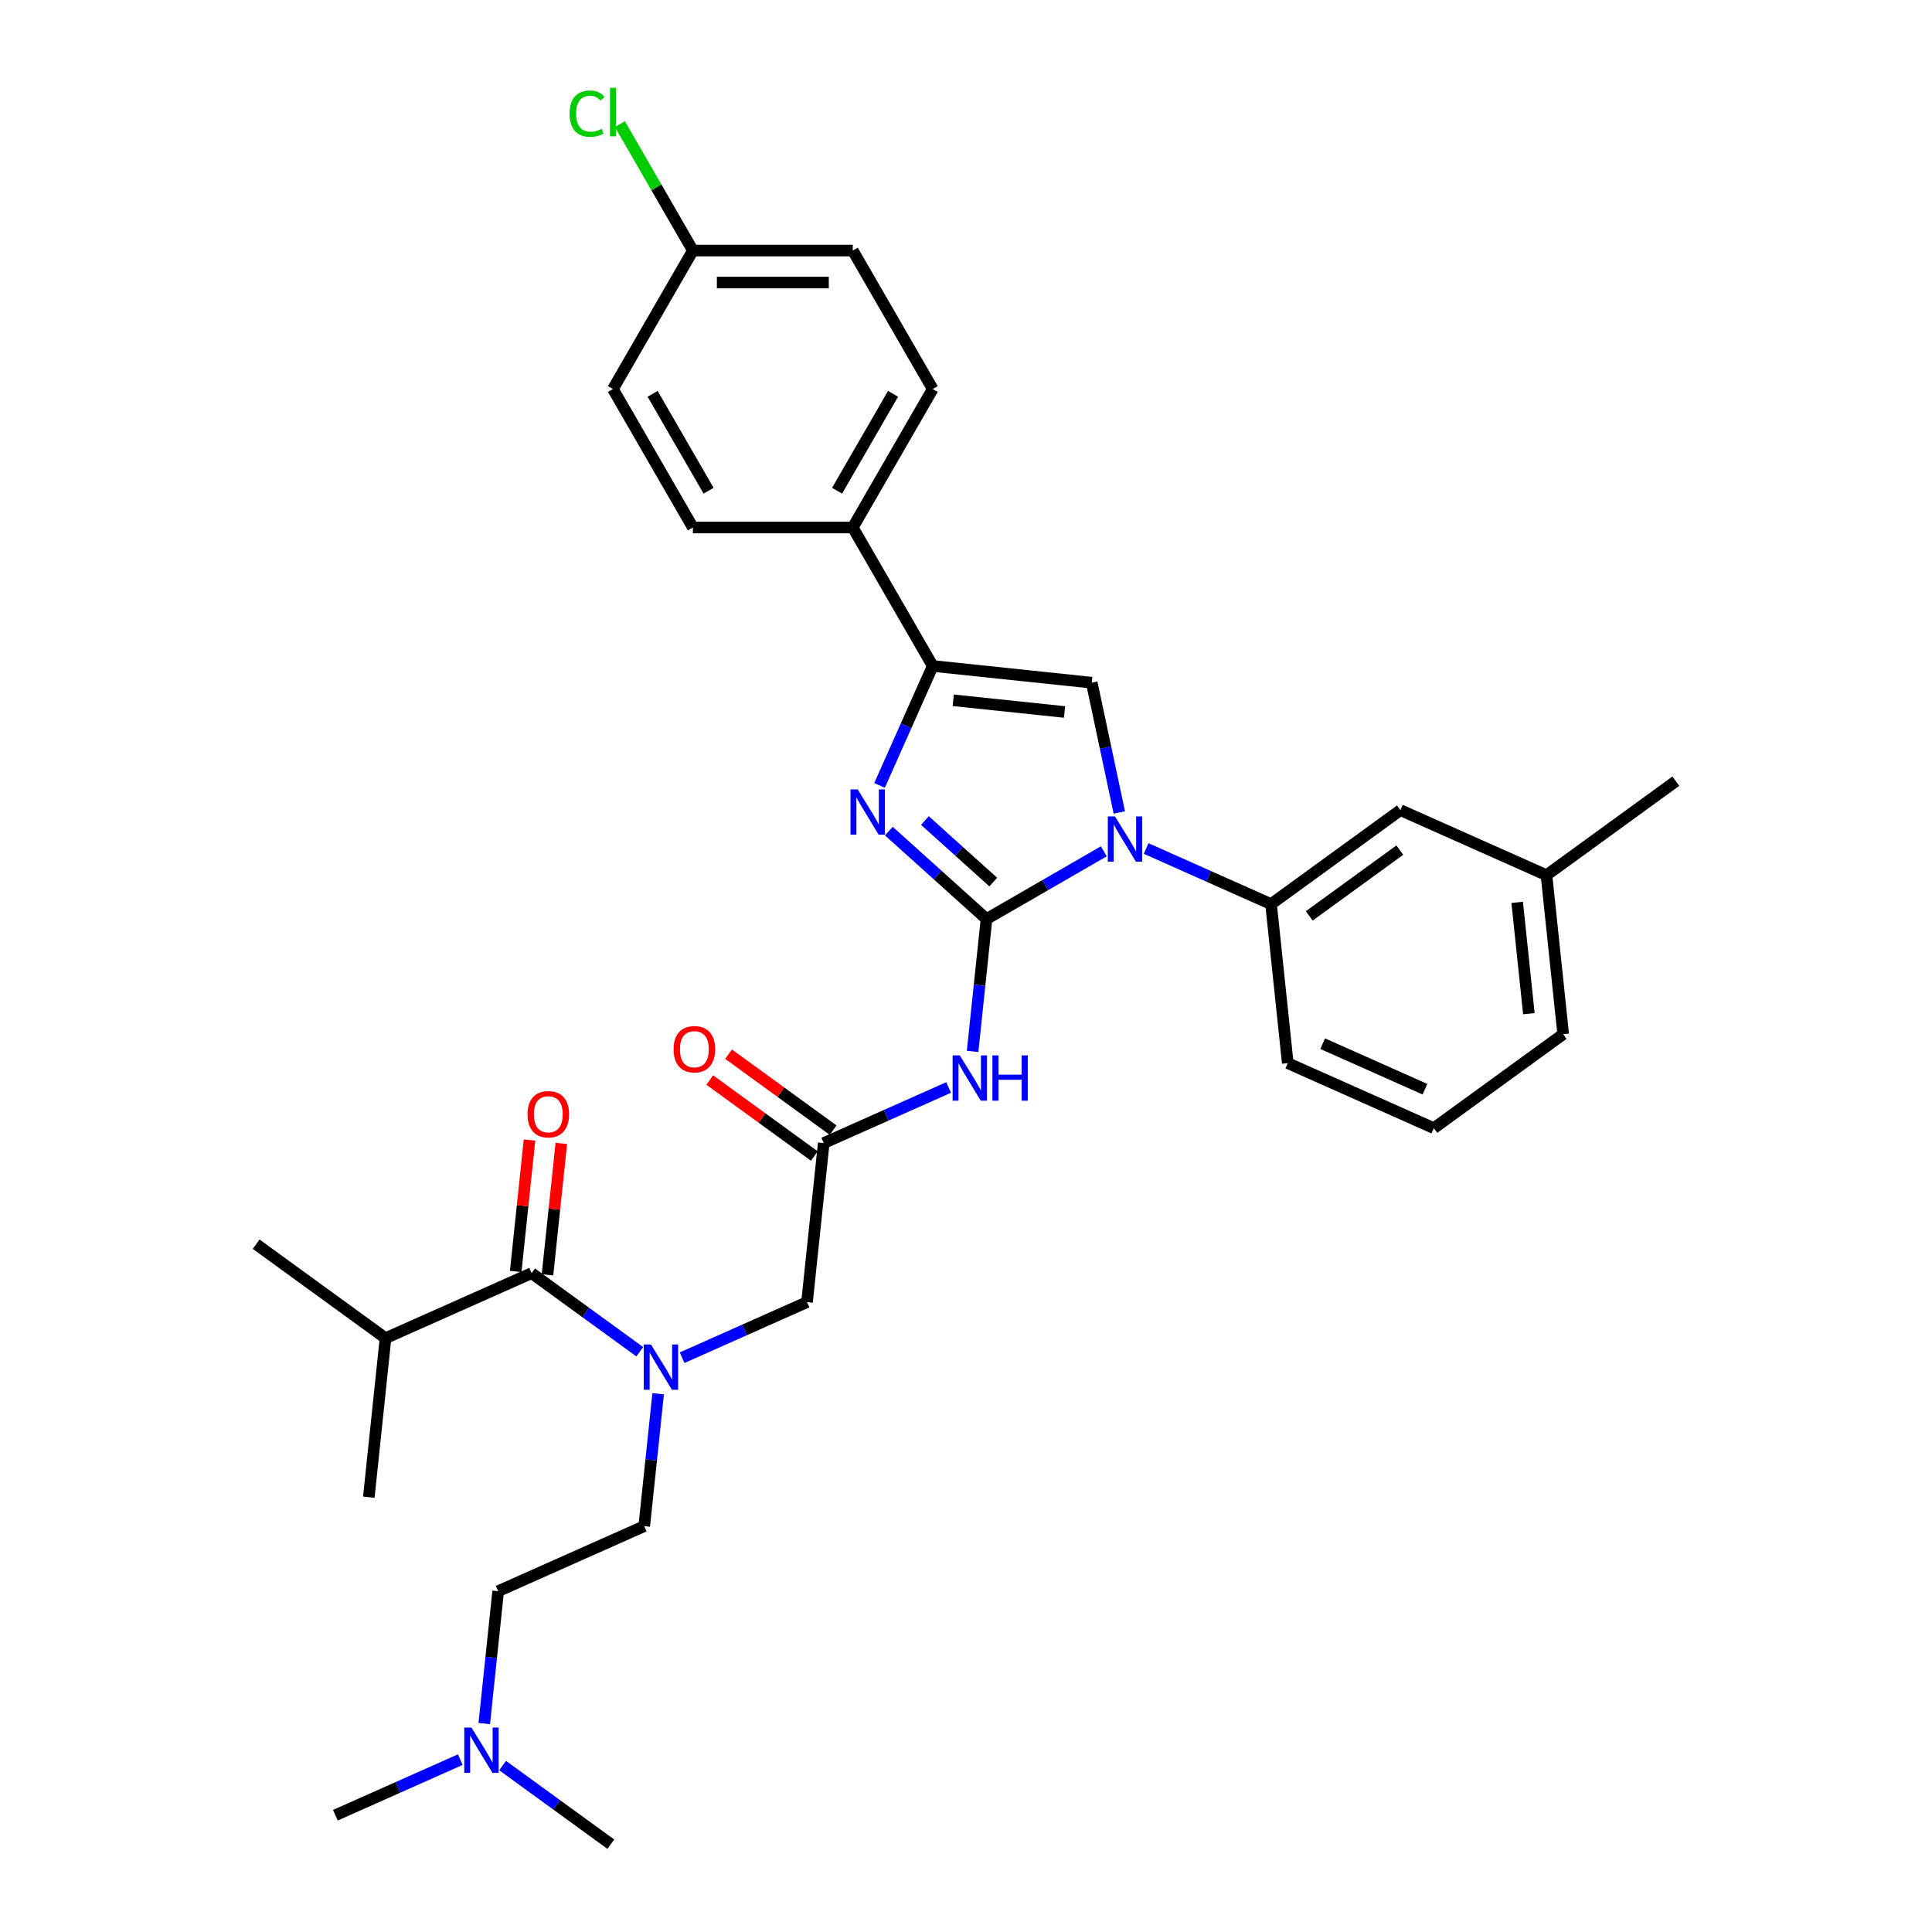 <?xml version='1.0' encoding='iso-8859-1'?>
<svg version='1.1' baseProfile='full'
              xmlns='http://www.w3.org/2000/svg'
                      xmlns:rdkit='http://www.rdkit.org/xml'
                      xmlns:xlink='http://www.w3.org/1999/xlink'
                  xml:space='preserve'
width='1000px' height='1000px' viewBox='0 0 1000 1000'>
<!-- END OF HEADER -->
<rect style='opacity:1.0;fill:#FFFFFF;stroke:none' width='1000' height='1000' x='0' y='0'> </rect>
<path class='bond-0' d='M 353.063,702.747 L 385.387,688.355' style='fill:none;fill-rule:evenodd;stroke:#0000FF;stroke-width:6px;stroke-linecap:butt;stroke-linejoin:miter;stroke-opacity:1' />
<path class='bond-0' d='M 385.387,688.355 L 417.711,673.964' style='fill:none;fill-rule:evenodd;stroke:#000000;stroke-width:6px;stroke-linecap:butt;stroke-linejoin:miter;stroke-opacity:1' />
<path class='bond-1' d='M 331.148,699.664 L 303.15,679.322' style='fill:none;fill-rule:evenodd;stroke:#0000FF;stroke-width:6px;stroke-linecap:butt;stroke-linejoin:miter;stroke-opacity:1' />
<path class='bond-1' d='M 303.15,679.322 L 275.151,658.98' style='fill:none;fill-rule:evenodd;stroke:#000000;stroke-width:6px;stroke-linecap:butt;stroke-linejoin:miter;stroke-opacity:1' />
<path class='bond-2' d='M 340.656,721.413 L 337.056,755.673' style='fill:none;fill-rule:evenodd;stroke:#0000FF;stroke-width:6px;stroke-linecap:butt;stroke-linejoin:miter;stroke-opacity:1' />
<path class='bond-2' d='M 337.056,755.673 L 333.455,789.932' style='fill:none;fill-rule:evenodd;stroke:#000000;stroke-width:6px;stroke-linecap:butt;stroke-linejoin:miter;stroke-opacity:1' />
<path class='bond-3' d='M 199.546,692.642 L 132.592,643.997' style='fill:none;fill-rule:evenodd;stroke:#000000;stroke-width:6px;stroke-linecap:butt;stroke-linejoin:miter;stroke-opacity:1' />
<path class='bond-4' d='M 199.546,692.642 L 190.895,774.949' style='fill:none;fill-rule:evenodd;stroke:#000000;stroke-width:6px;stroke-linecap:butt;stroke-linejoin:miter;stroke-opacity:1' />
<path class='bond-5' d='M 199.546,692.642 L 275.151,658.98' style='fill:none;fill-rule:evenodd;stroke:#000000;stroke-width:6px;stroke-linecap:butt;stroke-linejoin:miter;stroke-opacity:1' />
<path class='bond-6' d='M 283.382,659.845 L 286.957,625.834' style='fill:none;fill-rule:evenodd;stroke:#000000;stroke-width:6px;stroke-linecap:butt;stroke-linejoin:miter;stroke-opacity:1' />
<path class='bond-6' d='M 286.957,625.834 L 290.531,591.823' style='fill:none;fill-rule:evenodd;stroke:#FF0000;stroke-width:6px;stroke-linecap:butt;stroke-linejoin:miter;stroke-opacity:1' />
<path class='bond-6' d='M 266.921,658.115 L 270.495,624.104' style='fill:none;fill-rule:evenodd;stroke:#000000;stroke-width:6px;stroke-linecap:butt;stroke-linejoin:miter;stroke-opacity:1' />
<path class='bond-6' d='M 270.495,624.104 L 274.07,590.093' style='fill:none;fill-rule:evenodd;stroke:#FF0000;stroke-width:6px;stroke-linecap:butt;stroke-linejoin:miter;stroke-opacity:1' />
<path class='bond-7' d='M 250.648,892.113 L 254.249,857.853' style='fill:none;fill-rule:evenodd;stroke:#0000FF;stroke-width:6px;stroke-linecap:butt;stroke-linejoin:miter;stroke-opacity:1' />
<path class='bond-7' d='M 254.249,857.853 L 257.85,823.594' style='fill:none;fill-rule:evenodd;stroke:#000000;stroke-width:6px;stroke-linecap:butt;stroke-linejoin:miter;stroke-opacity:1' />
<path class='bond-8' d='M 238.241,910.779 L 205.918,925.17' style='fill:none;fill-rule:evenodd;stroke:#0000FF;stroke-width:6px;stroke-linecap:butt;stroke-linejoin:miter;stroke-opacity:1' />
<path class='bond-8' d='M 205.918,925.17 L 173.594,939.562' style='fill:none;fill-rule:evenodd;stroke:#000000;stroke-width:6px;stroke-linecap:butt;stroke-linejoin:miter;stroke-opacity:1' />
<path class='bond-9' d='M 260.156,913.861 L 288.155,934.203' style='fill:none;fill-rule:evenodd;stroke:#0000FF;stroke-width:6px;stroke-linecap:butt;stroke-linejoin:miter;stroke-opacity:1' />
<path class='bond-9' d='M 288.155,934.203 L 316.153,954.545' style='fill:none;fill-rule:evenodd;stroke:#000000;stroke-width:6px;stroke-linecap:butt;stroke-linejoin:miter;stroke-opacity:1' />
<path class='bond-10' d='M 257.85,823.594 L 333.455,789.932' style='fill:none;fill-rule:evenodd;stroke:#000000;stroke-width:6px;stroke-linecap:butt;stroke-linejoin:miter;stroke-opacity:1' />
<path class='bond-11' d='M 491.009,562.874 L 458.685,577.266' style='fill:none;fill-rule:evenodd;stroke:#0000FF;stroke-width:6px;stroke-linecap:butt;stroke-linejoin:miter;stroke-opacity:1' />
<path class='bond-11' d='M 458.685,577.266 L 426.361,591.657' style='fill:none;fill-rule:evenodd;stroke:#000000;stroke-width:6px;stroke-linecap:butt;stroke-linejoin:miter;stroke-opacity:1' />
<path class='bond-12' d='M 503.416,544.208 L 507.016,509.948' style='fill:none;fill-rule:evenodd;stroke:#0000FF;stroke-width:6px;stroke-linecap:butt;stroke-linejoin:miter;stroke-opacity:1' />
<path class='bond-12' d='M 507.016,509.948 L 510.617,475.689' style='fill:none;fill-rule:evenodd;stroke:#000000;stroke-width:6px;stroke-linecap:butt;stroke-linejoin:miter;stroke-opacity:1' />
<path class='bond-13' d='M 431.226,584.962 L 404.163,565.299' style='fill:none;fill-rule:evenodd;stroke:#000000;stroke-width:6px;stroke-linecap:butt;stroke-linejoin:miter;stroke-opacity:1' />
<path class='bond-13' d='M 404.163,565.299 L 377.099,545.637' style='fill:none;fill-rule:evenodd;stroke:#FF0000;stroke-width:6px;stroke-linecap:butt;stroke-linejoin:miter;stroke-opacity:1' />
<path class='bond-13' d='M 421.497,598.353 L 394.434,578.69' style='fill:none;fill-rule:evenodd;stroke:#000000;stroke-width:6px;stroke-linecap:butt;stroke-linejoin:miter;stroke-opacity:1' />
<path class='bond-13' d='M 394.434,578.69 L 367.37,559.027' style='fill:none;fill-rule:evenodd;stroke:#FF0000;stroke-width:6px;stroke-linecap:butt;stroke-linejoin:miter;stroke-opacity:1' />
<path class='bond-14' d='M 426.361,591.657 L 417.711,673.964' style='fill:none;fill-rule:evenodd;stroke:#000000;stroke-width:6px;stroke-linecap:butt;stroke-linejoin:miter;stroke-opacity:1' />
<path class='bond-15' d='M 571.332,440.635 L 540.975,458.162' style='fill:none;fill-rule:evenodd;stroke:#0000FF;stroke-width:6px;stroke-linecap:butt;stroke-linejoin:miter;stroke-opacity:1' />
<path class='bond-15' d='M 540.975,458.162 L 510.617,475.689' style='fill:none;fill-rule:evenodd;stroke:#000000;stroke-width:6px;stroke-linecap:butt;stroke-linejoin:miter;stroke-opacity:1' />
<path class='bond-16' d='M 579.359,420.521 L 572.221,386.939' style='fill:none;fill-rule:evenodd;stroke:#0000FF;stroke-width:6px;stroke-linecap:butt;stroke-linejoin:miter;stroke-opacity:1' />
<path class='bond-16' d='M 572.221,386.939 L 565.083,353.357' style='fill:none;fill-rule:evenodd;stroke:#000000;stroke-width:6px;stroke-linecap:butt;stroke-linejoin:miter;stroke-opacity:1' />
<path class='bond-17' d='M 593.247,439.188 L 625.571,453.579' style='fill:none;fill-rule:evenodd;stroke:#0000FF;stroke-width:6px;stroke-linecap:butt;stroke-linejoin:miter;stroke-opacity:1' />
<path class='bond-17' d='M 625.571,453.579 L 657.895,467.971' style='fill:none;fill-rule:evenodd;stroke:#000000;stroke-width:6px;stroke-linecap:butt;stroke-linejoin:miter;stroke-opacity:1' />
<path class='bond-18' d='M 510.617,475.689 L 485.345,452.933' style='fill:none;fill-rule:evenodd;stroke:#000000;stroke-width:6px;stroke-linecap:butt;stroke-linejoin:miter;stroke-opacity:1' />
<path class='bond-18' d='M 485.345,452.933 L 460.072,430.178' style='fill:none;fill-rule:evenodd;stroke:#0000FF;stroke-width:6px;stroke-linecap:butt;stroke-linejoin:miter;stroke-opacity:1' />
<path class='bond-18' d='M 514.111,456.562 L 496.42,440.633' style='fill:none;fill-rule:evenodd;stroke:#000000;stroke-width:6px;stroke-linecap:butt;stroke-linejoin:miter;stroke-opacity:1' />
<path class='bond-18' d='M 496.42,440.633 L 478.729,424.704' style='fill:none;fill-rule:evenodd;stroke:#0000FF;stroke-width:6px;stroke-linecap:butt;stroke-linejoin:miter;stroke-opacity:1' />
<path class='bond-19' d='M 455.253,406.524 L 469.015,375.615' style='fill:none;fill-rule:evenodd;stroke:#0000FF;stroke-width:6px;stroke-linecap:butt;stroke-linejoin:miter;stroke-opacity:1' />
<path class='bond-19' d='M 469.015,375.615 L 482.776,344.707' style='fill:none;fill-rule:evenodd;stroke:#000000;stroke-width:6px;stroke-linecap:butt;stroke-linejoin:miter;stroke-opacity:1' />
<path class='bond-20' d='M 482.776,344.707 L 441.396,273.034' style='fill:none;fill-rule:evenodd;stroke:#000000;stroke-width:6px;stroke-linecap:butt;stroke-linejoin:miter;stroke-opacity:1' />
<path class='bond-21' d='M 482.776,344.707 L 565.083,353.357' style='fill:none;fill-rule:evenodd;stroke:#000000;stroke-width:6px;stroke-linecap:butt;stroke-linejoin:miter;stroke-opacity:1' />
<path class='bond-21' d='M 493.392,362.466 L 551.007,368.521' style='fill:none;fill-rule:evenodd;stroke:#000000;stroke-width:6px;stroke-linecap:butt;stroke-linejoin:miter;stroke-opacity:1' />
<path class='bond-22' d='M 441.396,273.034 L 482.776,201.362' style='fill:none;fill-rule:evenodd;stroke:#000000;stroke-width:6px;stroke-linecap:butt;stroke-linejoin:miter;stroke-opacity:1' />
<path class='bond-22' d='M 433.269,254.008 L 462.235,203.837' style='fill:none;fill-rule:evenodd;stroke:#000000;stroke-width:6px;stroke-linecap:butt;stroke-linejoin:miter;stroke-opacity:1' />
<path class='bond-23' d='M 441.396,273.034 L 358.636,273.034' style='fill:none;fill-rule:evenodd;stroke:#000000;stroke-width:6px;stroke-linecap:butt;stroke-linejoin:miter;stroke-opacity:1' />
<path class='bond-24' d='M 482.776,201.362 L 441.396,129.69' style='fill:none;fill-rule:evenodd;stroke:#000000;stroke-width:6px;stroke-linecap:butt;stroke-linejoin:miter;stroke-opacity:1' />
<path class='bond-25' d='M 800.454,452.987 L 809.105,535.294' style='fill:none;fill-rule:evenodd;stroke:#000000;stroke-width:6px;stroke-linecap:butt;stroke-linejoin:miter;stroke-opacity:1' />
<path class='bond-25' d='M 785.29,467.063 L 791.346,524.678' style='fill:none;fill-rule:evenodd;stroke:#000000;stroke-width:6px;stroke-linecap:butt;stroke-linejoin:miter;stroke-opacity:1' />
<path class='bond-26' d='M 800.454,452.987 L 724.849,419.325' style='fill:none;fill-rule:evenodd;stroke:#000000;stroke-width:6px;stroke-linecap:butt;stroke-linejoin:miter;stroke-opacity:1' />
<path class='bond-27' d='M 800.454,452.987 L 867.408,404.342' style='fill:none;fill-rule:evenodd;stroke:#000000;stroke-width:6px;stroke-linecap:butt;stroke-linejoin:miter;stroke-opacity:1' />
<path class='bond-28' d='M 809.105,535.294 L 742.15,583.939' style='fill:none;fill-rule:evenodd;stroke:#000000;stroke-width:6px;stroke-linecap:butt;stroke-linejoin:miter;stroke-opacity:1' />
<path class='bond-29' d='M 742.15,583.939 L 666.545,550.277' style='fill:none;fill-rule:evenodd;stroke:#000000;stroke-width:6px;stroke-linecap:butt;stroke-linejoin:miter;stroke-opacity:1' />
<path class='bond-29' d='M 737.542,563.769 L 684.618,540.205' style='fill:none;fill-rule:evenodd;stroke:#000000;stroke-width:6px;stroke-linecap:butt;stroke-linejoin:miter;stroke-opacity:1' />
<path class='bond-30' d='M 666.545,550.277 L 657.895,467.971' style='fill:none;fill-rule:evenodd;stroke:#000000;stroke-width:6px;stroke-linecap:butt;stroke-linejoin:miter;stroke-opacity:1' />
<path class='bond-31' d='M 657.895,467.971 L 724.849,419.325' style='fill:none;fill-rule:evenodd;stroke:#000000;stroke-width:6px;stroke-linecap:butt;stroke-linejoin:miter;stroke-opacity:1' />
<path class='bond-31' d='M 677.667,474.065 L 724.535,440.013' style='fill:none;fill-rule:evenodd;stroke:#000000;stroke-width:6px;stroke-linecap:butt;stroke-linejoin:miter;stroke-opacity:1' />
<path class='bond-32' d='M 358.636,273.034 L 317.256,201.362' style='fill:none;fill-rule:evenodd;stroke:#000000;stroke-width:6px;stroke-linecap:butt;stroke-linejoin:miter;stroke-opacity:1' />
<path class='bond-32' d='M 366.763,254.008 L 337.797,203.837' style='fill:none;fill-rule:evenodd;stroke:#000000;stroke-width:6px;stroke-linecap:butt;stroke-linejoin:miter;stroke-opacity:1' />
<path class='bond-33' d='M 358.636,129.69 L 317.256,201.362' style='fill:none;fill-rule:evenodd;stroke:#000000;stroke-width:6px;stroke-linecap:butt;stroke-linejoin:miter;stroke-opacity:1' />
<path class='bond-34' d='M 358.636,129.69 L 339.742,96.964' style='fill:none;fill-rule:evenodd;stroke:#000000;stroke-width:6px;stroke-linecap:butt;stroke-linejoin:miter;stroke-opacity:1' />
<path class='bond-34' d='M 339.742,96.964 L 320.848,64.239' style='fill:none;fill-rule:evenodd;stroke:#00CC00;stroke-width:6px;stroke-linecap:butt;stroke-linejoin:miter;stroke-opacity:1' />
<path class='bond-35' d='M 358.636,129.69 L 441.396,129.69' style='fill:none;fill-rule:evenodd;stroke:#000000;stroke-width:6px;stroke-linecap:butt;stroke-linejoin:miter;stroke-opacity:1' />
<path class='bond-35' d='M 371.05,146.242 L 428.982,146.242' style='fill:none;fill-rule:evenodd;stroke:#000000;stroke-width:6px;stroke-linecap:butt;stroke-linejoin:miter;stroke-opacity:1' />
<path  class='atom-0' d='M 336.925 695.907
L 344.605 708.321
Q 345.366 709.545, 346.591 711.763
Q 347.816 713.981, 347.882 714.114
L 347.882 695.907
L 350.994 695.907
L 350.994 719.344
L 347.783 719.344
L 339.54 705.772
Q 338.58 704.183, 337.554 702.362
Q 336.561 700.541, 336.263 699.978
L 336.263 719.344
L 333.217 719.344
L 333.217 695.907
L 336.925 695.907
' fill='#0000FF'/>
<path  class='atom-3' d='M 273.043 576.74
Q 273.043 571.112, 275.824 567.967
Q 278.605 564.822, 283.802 564.822
Q 288.999 564.822, 291.78 567.967
Q 294.561 571.112, 294.561 576.74
Q 294.561 582.434, 291.747 585.678
Q 288.933 588.889, 283.802 588.889
Q 278.638 588.889, 275.824 585.678
Q 273.043 582.467, 273.043 576.74
M 283.802 586.241
Q 287.377 586.241, 289.297 583.857
Q 291.25 581.441, 291.25 576.74
Q 291.25 572.138, 289.297 569.821
Q 287.377 567.471, 283.802 567.471
Q 280.227 567.471, 278.274 569.788
Q 276.354 572.105, 276.354 576.74
Q 276.354 581.474, 278.274 583.857
Q 280.227 586.241, 283.802 586.241
' fill='#FF0000'/>
<path  class='atom-6' d='M 244.018 894.182
L 251.698 906.596
Q 252.46 907.82, 253.684 910.038
Q 254.909 912.256, 254.976 912.389
L 254.976 894.182
L 258.087 894.182
L 258.087 917.619
L 254.876 917.619
L 246.633 904.047
Q 245.673 902.458, 244.647 900.637
Q 243.654 898.816, 243.356 898.253
L 243.356 917.619
L 240.31 917.619
L 240.31 894.182
L 244.018 894.182
' fill='#0000FF'/>
<path  class='atom-8' d='M 496.786 546.277
L 504.466 558.691
Q 505.227 559.916, 506.452 562.134
Q 507.677 564.352, 507.743 564.484
L 507.743 546.277
L 510.855 546.277
L 510.855 569.715
L 507.644 569.715
L 499.401 556.142
Q 498.441 554.553, 497.415 552.732
Q 496.421 550.911, 496.124 550.349
L 496.124 569.715
L 493.078 569.715
L 493.078 546.277
L 496.786 546.277
' fill='#0000FF'/>
<path  class='atom-8' d='M 513.669 546.277
L 516.847 546.277
L 516.847 556.241
L 528.83 556.241
L 528.83 546.277
L 532.008 546.277
L 532.008 569.715
L 528.83 569.715
L 528.83 558.89
L 516.847 558.89
L 516.847 569.715
L 513.669 569.715
L 513.669 546.277
' fill='#0000FF'/>
<path  class='atom-10' d='M 348.648 543.078
Q 348.648 537.451, 351.429 534.306
Q 354.21 531.161, 359.407 531.161
Q 364.604 531.161, 367.385 534.306
Q 370.166 537.451, 370.166 543.078
Q 370.166 548.772, 367.352 552.016
Q 364.538 555.227, 359.407 555.227
Q 354.243 555.227, 351.429 552.016
Q 348.648 548.805, 348.648 543.078
M 359.407 552.579
Q 362.982 552.579, 364.902 550.196
Q 366.855 547.779, 366.855 543.078
Q 366.855 538.477, 364.902 536.16
Q 362.982 533.809, 359.407 533.809
Q 355.832 533.809, 353.879 536.126
Q 351.959 538.444, 351.959 543.078
Q 351.959 547.812, 353.879 550.196
Q 355.832 552.579, 359.407 552.579
' fill='#FF0000'/>
<path  class='atom-12' d='M 577.109 422.59
L 584.789 435.004
Q 585.55 436.229, 586.775 438.447
Q 588 440.665, 588.066 440.797
L 588.066 422.59
L 591.178 422.59
L 591.178 446.028
L 587.967 446.028
L 579.724 432.455
Q 578.764 430.866, 577.738 429.045
Q 576.745 427.225, 576.447 426.662
L 576.447 446.028
L 573.401 446.028
L 573.401 422.59
L 577.109 422.59
' fill='#0000FF'/>
<path  class='atom-14' d='M 443.934 408.593
L 451.614 421.007
Q 452.375 422.232, 453.6 424.45
Q 454.825 426.668, 454.891 426.8
L 454.891 408.593
L 458.003 408.593
L 458.003 432.031
L 454.792 432.031
L 446.549 418.458
Q 445.589 416.869, 444.563 415.048
Q 443.57 413.227, 443.272 412.665
L 443.272 432.031
L 440.226 432.031
L 440.226 408.593
L 443.934 408.593
' fill='#0000FF'/>
<path  class='atom-30' d='M 294.811 58.829
Q 294.811 53.002, 297.526 49.957
Q 300.274 46.878, 305.471 46.878
Q 310.304 46.878, 312.886 50.288
L 310.701 52.075
Q 308.814 49.593, 305.471 49.593
Q 301.929 49.593, 300.042 51.976
Q 298.188 54.326, 298.188 58.829
Q 298.188 63.463, 300.108 65.847
Q 302.061 68.23, 305.835 68.23
Q 308.417 68.23, 311.43 66.674
L 312.357 69.157
Q 311.132 69.951, 309.278 70.415
Q 307.424 70.878, 305.372 70.878
Q 300.274 70.878, 297.526 67.767
Q 294.811 64.655, 294.811 58.829
' fill='#00CC00'/>
<path  class='atom-30' d='M 315.733 45.455
L 318.779 45.455
L 318.779 70.581
L 315.733 70.581
L 315.733 45.455
' fill='#00CC00'/>
</svg>
